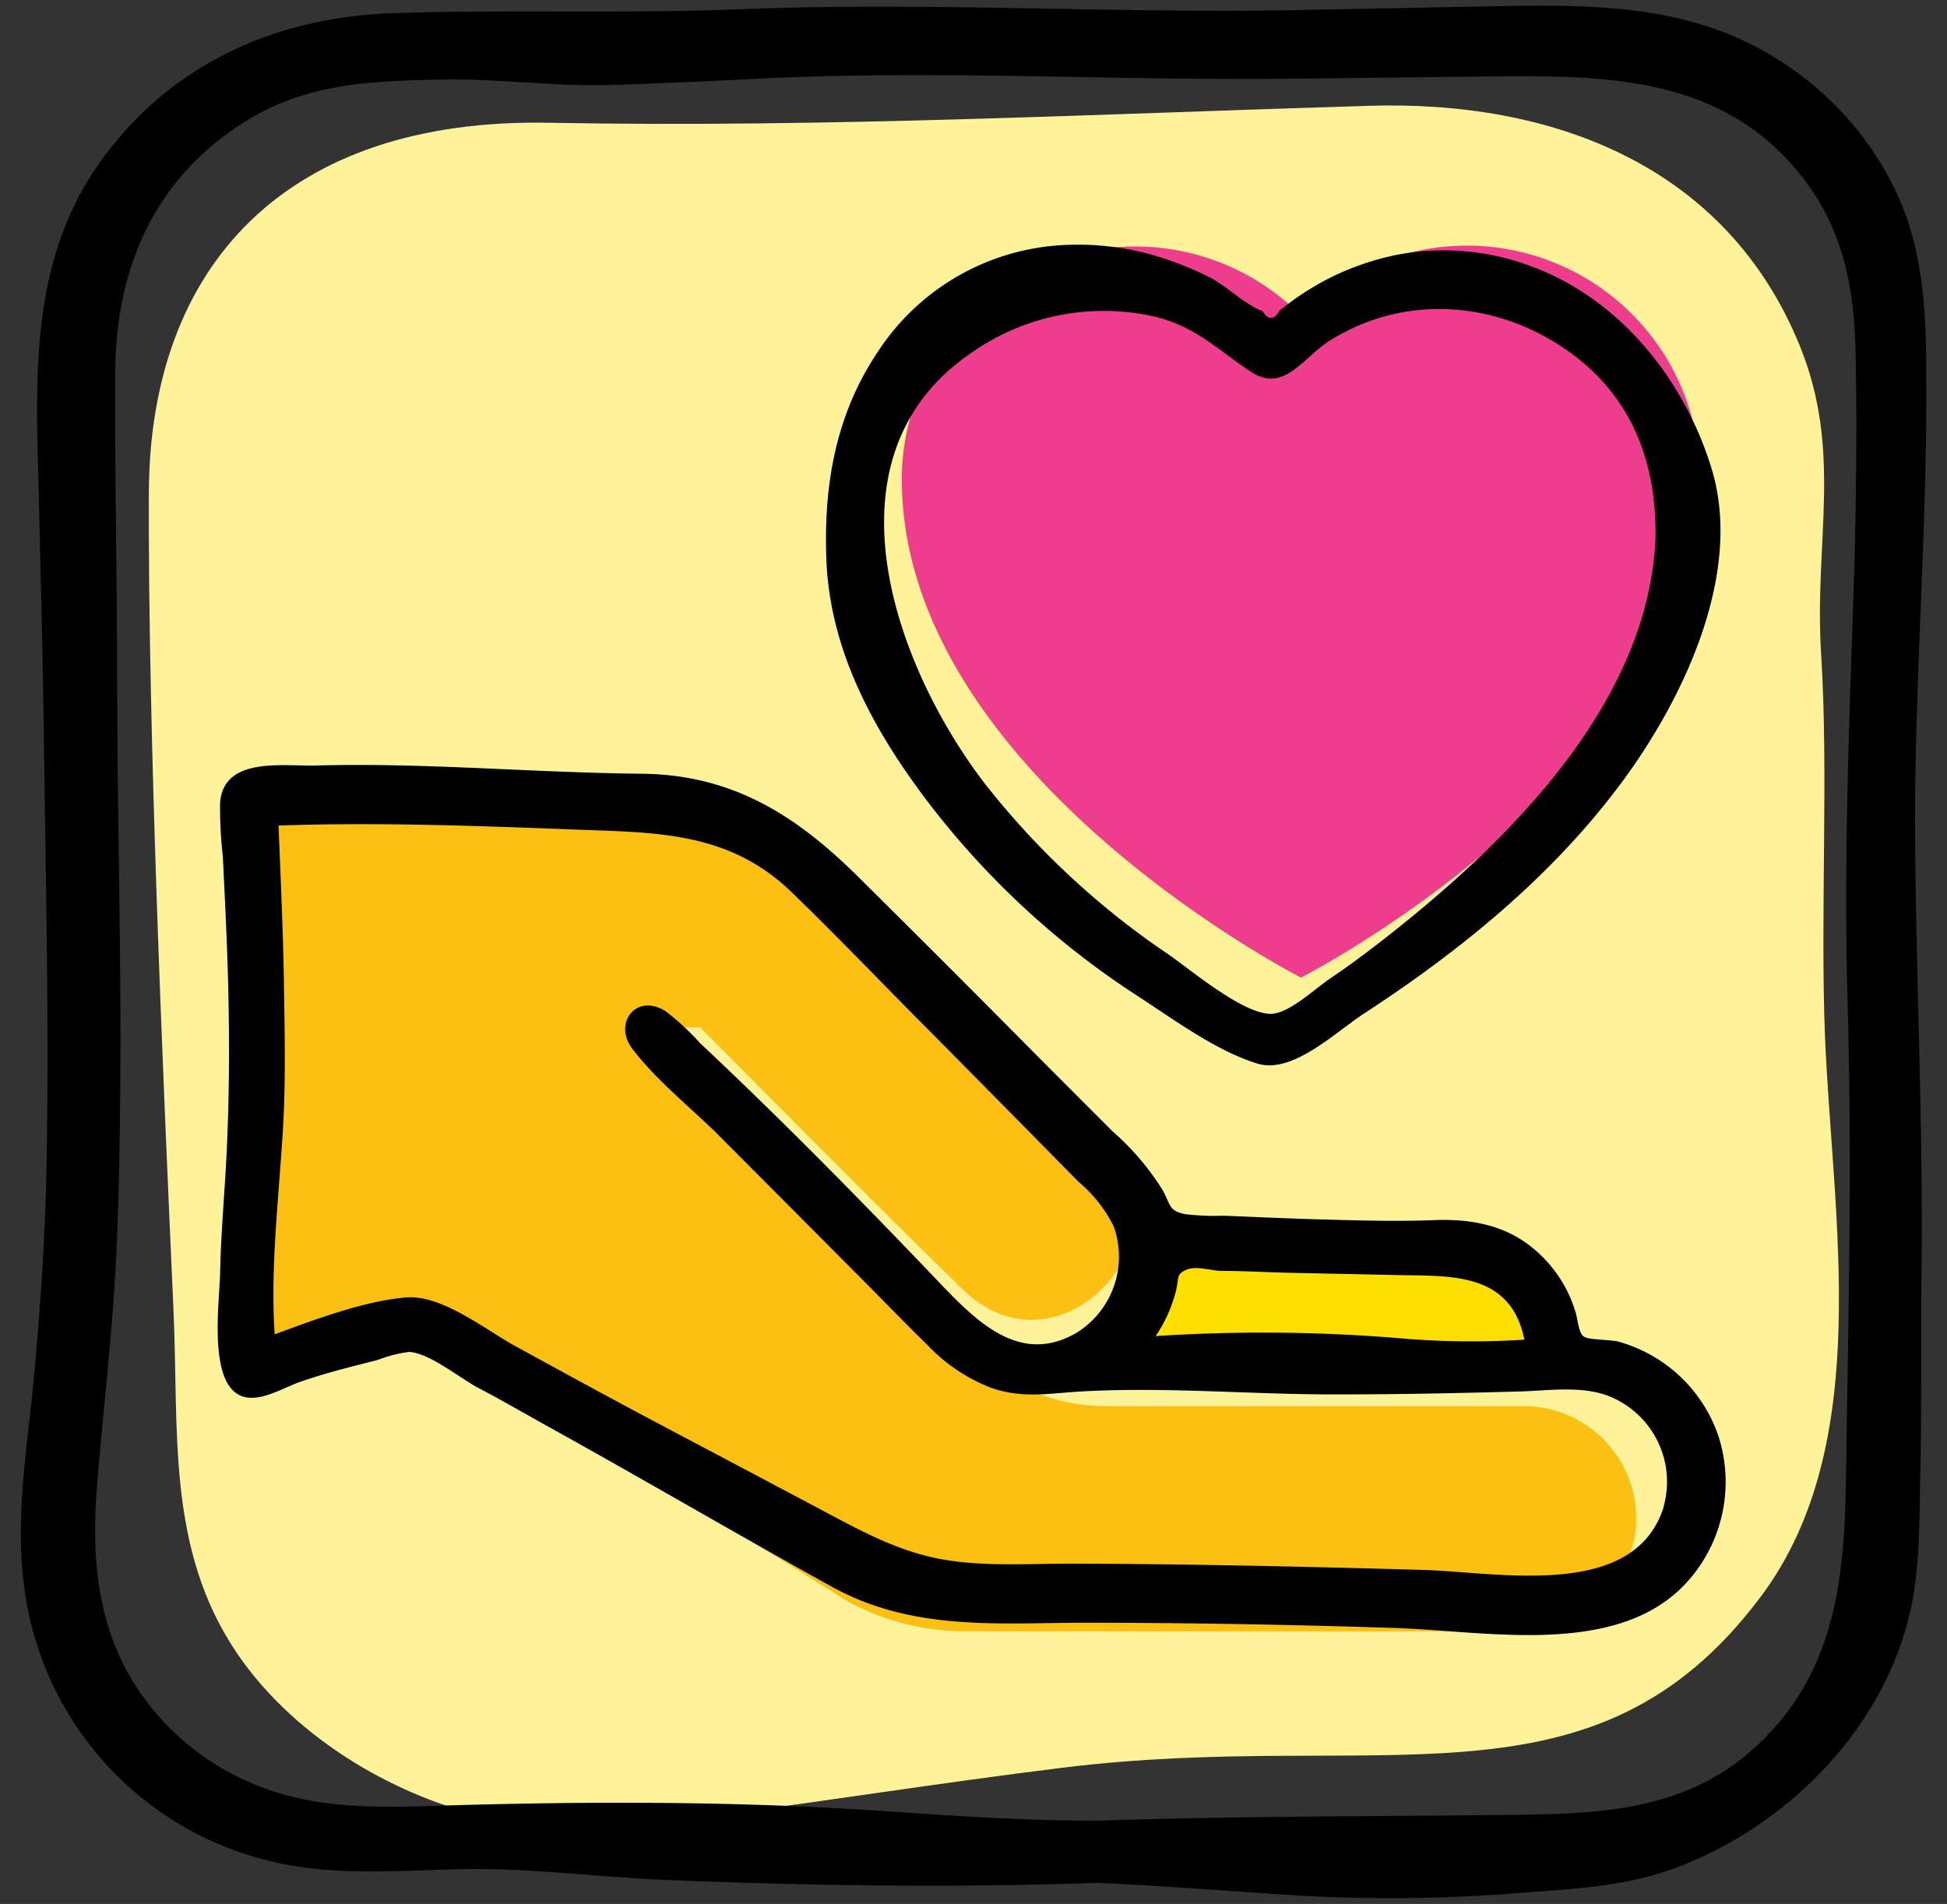 <?xml version="1.0" ?><svg id="icons" viewBox="0 0 158.52 155.03" xmlns="http://www.w3.org/2000/svg"><rect x="0" y="0" width="158.52" height="155.03" fill="#333333" stroke="none"/><defs><style>.cls-1{fill:#fff399;}.cls-2{fill:#fee000;}.cls-3{fill:#fbc011;}.cls-4{fill:#ee3d8c;}</style></defs><title/><path class="cls-1" d="M148.58,84.22c-.38-9.7.3-21.38-.31-31-.58-9.13,1.79-16.42-1.75-25.1-6-14.69-20.18-20-35.2-19.5C89.59,9.27,67.38,10.41,44.89,10,23.15,9.52,12.21,21.77,12.12,40.07c-.08,19.34,1.13,47.15,2,66.48.46,9.89-.61,19.57,5.2,28.1,4.76,7,13.42,12.11,21.8,13.62,8.76,1.58,24.91-1.8,45.36-4.33,26-3.22,43.19,4.28,56.84-13.88C152.72,117.57,149.16,99,148.58,84.22Z"/><path d="M154.7,16.33A25.56,25.56,0,0,0,146,5.68C138.27.14,129.7.36,120.6.53l-15,.29C90.51,1.11,75.48.14,60.41.75c-9.53.38-19,0-28.55.33S13.76,5.32,8.14,13.21s-5.25,17.07-5,26.3c.16,7,.35,14,.44,21,.15,11.77.44,23.54.19,35.32-.13,5.78-.55,11.54-1.1,17.29C2.11,118.52,1.23,124,2,129.42a26.34,26.34,0,0,0,19.53,22c5.18,1.38,10.45.91,15.75.78,5.7-.13,11.21.63,16.89.87,11.66.48,23.52.65,35.19.24,5.67.25,11.33.73,17,1.07a131.91,131.91,0,0,0,17.67-.27c4.08-.3,8.26-.52,12.14-1.93,8.92-3.21,16.78-10.92,19.17-20.22,1-3.77.91-7.8,1-11.67.13-5.7.05-11.4.11-17.1.13-12.1-.49-24.15-.53-36.24,0-11.54.9-23.09.92-34.65C156.83,26.81,156.88,21.49,154.7,16.33ZM151,45.55c-.38,12-.92,23.77-.58,35.75.33,11.54.14,23.09-.06,34.64-.16,9.73.33,19.3-7.56,26.42-5.54,5-12.31,5.32-19.31,5.41-11.39.14-22.76.09-34.15.48-5.63,0-11.25-.36-16.86-.75-11.58-.81-23.16-.84-34.76-.53-5.56.15-11.14.58-16.44-1.46a20.93,20.93,0,0,1-10.54-8.73C7.83,131.92,7.46,126.46,7.9,121c.47-5.87,1.17-11.71,1.5-17.59.33-6.07.38-12.16.41-18.24,0-9.76-.25-19.53-.27-29.29,0-8.5-.2-17-.16-25.51s3.17-15.79,10.5-20.42c5.06-3.2,10.32-3.35,16.05-3.47,4.63-.1,9.18.58,13.8.44,4.07-.13,8.13-.32,12.19-.52,14.67-.73,29.33.21,44,0l14.74-.17c9.61-.1,19.34-.24,25.93,8,3.48,4.35,4.38,9.15,4.49,14.57C151.2,34.38,151.12,40,151,45.55Z"/><path class="cls-2" d="M117.34,101.05H93.47v11.64h33v-2.2A9.18,9.18,0,0,0,117.34,101.05Z"/><path class="cls-3" d="M124,114.49H90a15.5,15.5,0,0,1-10.77-4.35L53.7,83.65H57s16.53,16.69,21.51,21.45c7.94,7.58,19.29-4.77,11.11-13L65.84,68.37c-3.14-3.14-8.49-4.07-13.28-4.07l-31.89,1v46l13-3,35.41,22.13a20,20,0,0,0,9.51,2.4h45.13a9.38,9.38,0,0,0,9.47-8.56A9.17,9.17,0,0,0,124,114.49Z"/><path class="cls-4" d="M119.46,20a18.86,18.86,0,0,0-13.54,5.7A19,19,0,0,0,73.42,39c0,24,32.5,40.6,32.5,40.6S138.42,63,138.42,39A19,19,0,0,0,119.46,20Z"/><path d="M139.4,38.31c-2.16-7.23-7.38-13.85-14.54-16.55a20.18,20.18,0,0,0-11.19-1,22,22,0,0,0-5.46,1.9,22.78,22.78,0,0,0-2.48,1.47c-.53.36-1,.74-1.54,1.14-.46.8-.92.83-1.39.07-1.46-.54-2.91-2.05-4.36-2.78a26.58,26.58,0,0,0-5-1.91,22.56,22.56,0,0,0-7-.69,19.2,19.2,0,0,0-15,8.73C67.94,33.91,67,39.86,67.3,46c.4,7,3.67,13.14,7.82,18.73A67.88,67.88,0,0,0,92.47,81c3,1.94,6.53,4.58,9.93,5.61,2.8.85,6.3-2.52,8.53-4,7.83-5.09,15.27-11.12,20.9-18.63C136.87,57.29,141.94,46.94,139.4,38.31Zm-4.62,5.75c-.73,13.54-12.31,24.78-22.35,32.6-1.3,1-2.63,2-4,2.92s-3.12,2.62-4.59,2.93C101.7,83,97,79,95.17,77.74a65.7,65.7,0,0,1-15-13.95c-7.4-9.67-13.36-26.47-1.3-34.91a18.74,18.74,0,0,1,15.27-3.07c3.29.85,5,2.67,7.68,4.45s4.21-1.08,6.35-2.46c6.26-4,14.06-3.31,19.94,1.11C133.07,32.64,134.94,38.05,134.78,44.06Z"/><path d="M139.87,116.81a12,12,0,0,0-8.11-7.57c-.64-.18-2.39-.11-2.82-.42s-.46-1.33-.67-2a10.69,10.69,0,0,0-3.08-4.86c-2.43-2.21-5.37-2.74-8.53-2.61-3.4.13-6.81,0-10.21-.09-2.26-.08-4.52-.18-6.78-.27a21.6,21.6,0,0,1-3.12-.12c-1.43-.27-1.2-.73-1.91-2a21.43,21.43,0,0,0-4.06-4.75l-5.82-5.83C79.88,81.36,75,76.48,70.1,71.62,65,66.52,59.8,63.09,52.28,63c-8.87-.08-17.63-.91-26.52-.67-2.67.08-7.52-.76-7.84,3a33.67,33.67,0,0,0,.22,4.37c.17,3.43.34,6.85.43,10.28.14,5.41.1,10.78-.25,16.19-.16,2.5-.35,5-.4,7.5-.05,2.28-.9,8.31,1.36,9.8,1.46,1,3.67-.43,5.09-.93,2.1-.74,4.25-1.26,6.4-1.81a10.78,10.78,0,0,1,2.54-.65c1.62.08,4.09,2.09,5.52,2.87,1.92,1,3.84,2.12,5.75,3.18,7.74,4.29,15.37,8.76,23.11,13.05,6.42,3.56,13.16,3,20.23,2.95,8.57,0,17.15.15,25.72.43,7.51.25,18.27,2.46,23.83-3.87A12.15,12.15,0,0,0,139.87,116.81Zm-26.64-13c4.45.14,9.72-.48,10.88,5.27a67.07,67.07,0,0,1-9.51-.06,135,135,0,0,0-20.51-.23A11.67,11.67,0,0,0,95.77,105c.22-1,0-1.24.8-1.6s2,.06,2.8.08c1.91,0,3.82.12,5.74.16Zm22.22,18.9c-2.4,7.6-13.42,5.3-19.61,5.12-9.57-.27-19.14-.49-28.71-.51-3.34,0-6.89.24-10.18-.31-3.57-.59-6.52-2.18-9.65-3.84-4.84-2.58-9.69-5.13-14.53-7.7-3.6-1.91-7.17-3.87-10.74-5.82-2.5-1.36-6.1-4.3-9.05-4-3.39.3-7.46,1.83-10.62,3-.37-5.72.39-11.45.7-17.15.21-3.92.11-7.84.05-11.76-.07-4.18-.27-8.35-.43-12.52,7.85-.27,15.6,0,23.44.3,6.88.29,13,0,18.29,5.09,3.72,3.59,7.3,7.35,10.94,11q6.24,6.3,12.45,12.61a11.35,11.35,0,0,1,2.87,3.63,7.3,7.3,0,0,1-3,8.66c-4.49,2.63-7.95-.72-10.88-3.75C70.35,98,63.81,91.33,57,84.94a20.44,20.44,0,0,0-2.82-2.61c-2.41-1.5-4.28,1-2.69,3.08C53.35,87.86,56,90,58.21,92.14q6.06,6.08,12.1,12.15c1.73,1.74,3.44,3.51,5.2,5.23A14.15,14.15,0,0,0,80.69,113c2.57.9,4.74.45,7.33.3,6.86-.39,13.85.25,20.73.24,5,0,10-.1,15-.24,2.39-.07,5.09-.5,7.34.42A7.5,7.5,0,0,1,135.45,122.66Z"/></svg>